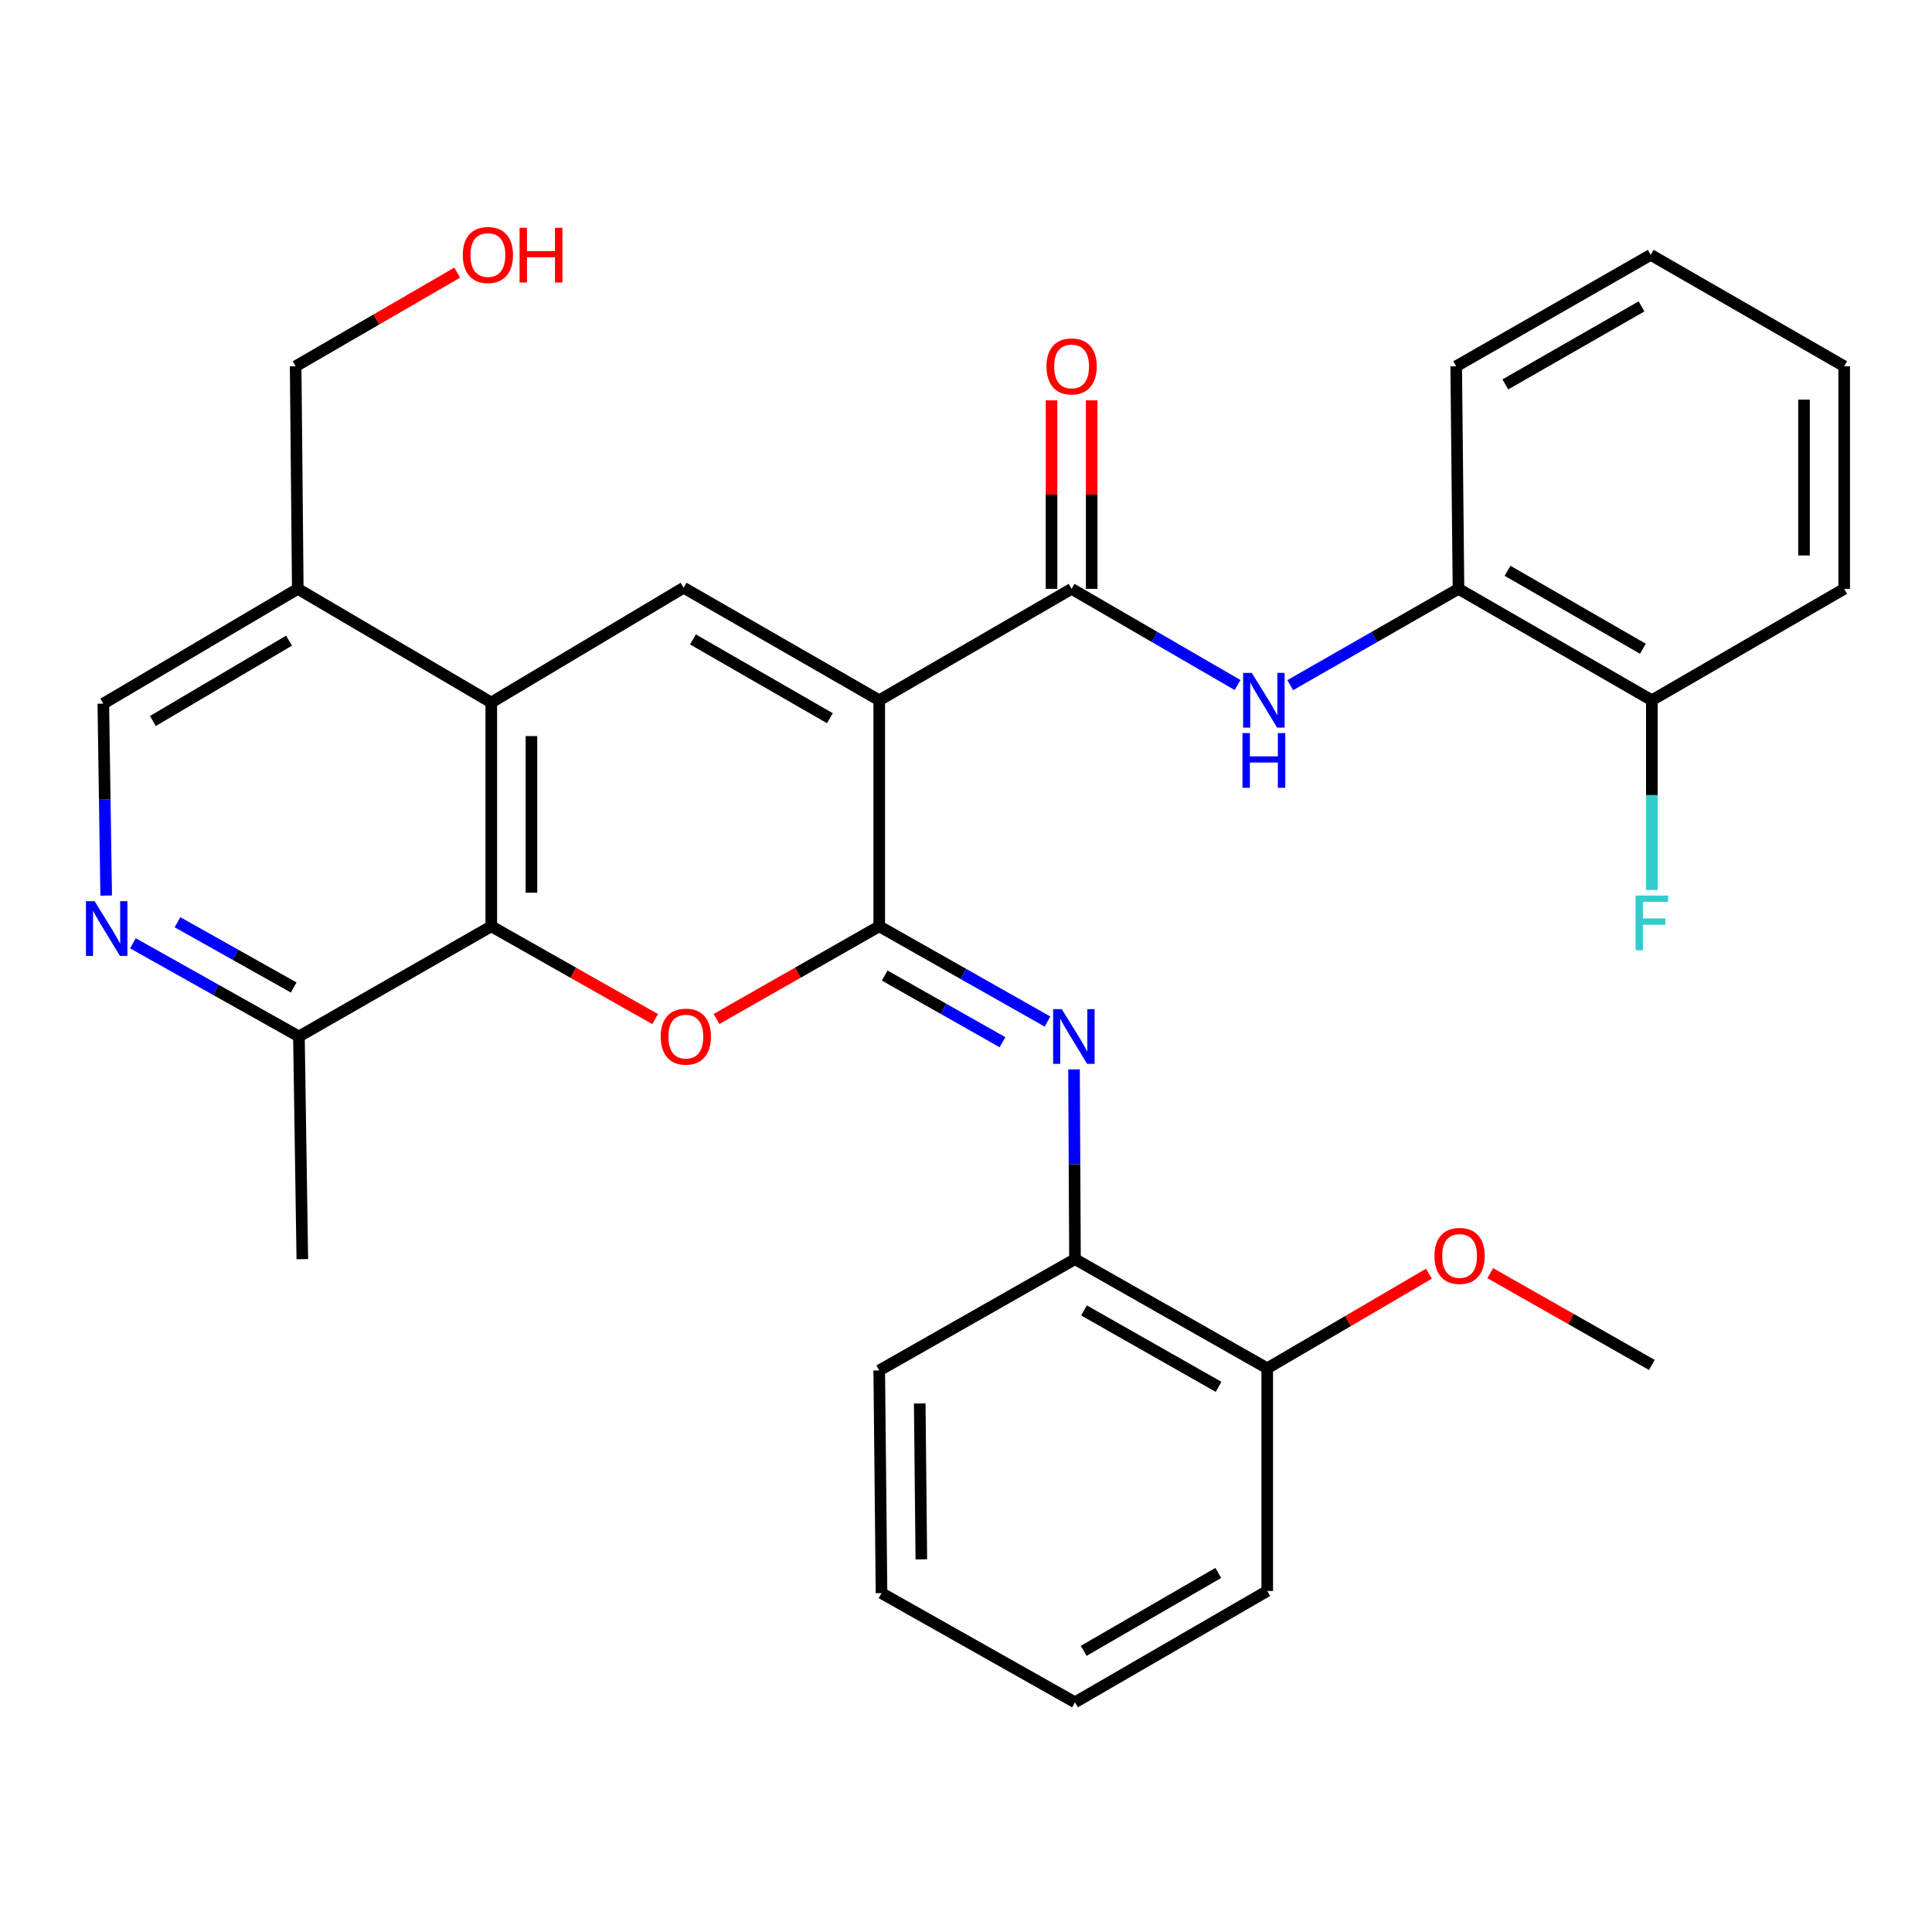 <?xml version='1.0' encoding='iso-8859-1'?>
<svg version='1.1' baseProfile='full'
              xmlns='http://www.w3.org/2000/svg'
                      xmlns:rdkit='http://www.rdkit.org/xml'
                      xmlns:xlink='http://www.w3.org/1999/xlink'
                  xml:space='preserve'
width='1000px' height='1000px' viewBox='0 0 1000 1000'>
<!-- END OF HEADER -->
<rect style='opacity:1.0;fill:#FFFFFF;stroke:none' width='1000' height='1000' x='0' y='0'> </rect>
<path class='bond-0' d='M 455.093,362.45 L 455.093,479.452' style='fill:none;fill-rule:evenodd;stroke:#000000;stroke-width:6px;stroke-linecap:butt;stroke-linejoin:miter;stroke-opacity:1' />
<path class='bond-2' d='M 455.093,362.45 L 353.842,304.215' style='fill:none;fill-rule:evenodd;stroke:#000000;stroke-width:6px;stroke-linecap:butt;stroke-linejoin:miter;stroke-opacity:1' />
<path class='bond-2' d='M 429.542,371.733 L 358.667,330.968' style='fill:none;fill-rule:evenodd;stroke:#000000;stroke-width:6px;stroke-linecap:butt;stroke-linejoin:miter;stroke-opacity:1' />
<path class='bond-3' d='M 455.093,362.45 L 554.658,304.792' style='fill:none;fill-rule:evenodd;stroke:#000000;stroke-width:6px;stroke-linecap:butt;stroke-linejoin:miter;stroke-opacity:1' />
<path class='bond-1' d='M 455.093,479.452 L 412.98,503.441' style='fill:none;fill-rule:evenodd;stroke:#000000;stroke-width:6px;stroke-linecap:butt;stroke-linejoin:miter;stroke-opacity:1' />
<path class='bond-1' d='M 412.98,503.441 L 370.866,527.429' style='fill:none;fill-rule:evenodd;stroke:#FF0000;stroke-width:6px;stroke-linecap:butt;stroke-linejoin:miter;stroke-opacity:1' />
<path class='bond-6' d='M 455.093,479.452 L 498.642,504.105' style='fill:none;fill-rule:evenodd;stroke:#000000;stroke-width:6px;stroke-linecap:butt;stroke-linejoin:miter;stroke-opacity:1' />
<path class='bond-6' d='M 498.642,504.105 L 542.191,528.757' style='fill:none;fill-rule:evenodd;stroke:#0000FF;stroke-width:6px;stroke-linecap:butt;stroke-linejoin:miter;stroke-opacity:1' />
<path class='bond-6' d='M 457.918,504.937 L 488.402,522.193' style='fill:none;fill-rule:evenodd;stroke:#000000;stroke-width:6px;stroke-linecap:butt;stroke-linejoin:miter;stroke-opacity:1' />
<path class='bond-6' d='M 488.402,522.193 L 518.886,539.45' style='fill:none;fill-rule:evenodd;stroke:#0000FF;stroke-width:6px;stroke-linecap:butt;stroke-linejoin:miter;stroke-opacity:1' />
<path class='bond-31' d='M 339.093,527.475 L 296.691,503.464' style='fill:none;fill-rule:evenodd;stroke:#FF0000;stroke-width:6px;stroke-linecap:butt;stroke-linejoin:miter;stroke-opacity:1' />
<path class='bond-31' d='M 296.691,503.464 L 254.289,479.452' style='fill:none;fill-rule:evenodd;stroke:#000000;stroke-width:6px;stroke-linecap:butt;stroke-linejoin:miter;stroke-opacity:1' />
<path class='bond-4' d='M 353.842,304.215 L 254.289,363.616' style='fill:none;fill-rule:evenodd;stroke:#000000;stroke-width:6px;stroke-linecap:butt;stroke-linejoin:miter;stroke-opacity:1' />
<path class='bond-7' d='M 554.658,304.792 L 597.61,329.677' style='fill:none;fill-rule:evenodd;stroke:#000000;stroke-width:6px;stroke-linecap:butt;stroke-linejoin:miter;stroke-opacity:1' />
<path class='bond-7' d='M 597.61,329.677 L 640.561,354.562' style='fill:none;fill-rule:evenodd;stroke:#0000FF;stroke-width:6px;stroke-linecap:butt;stroke-linejoin:miter;stroke-opacity:1' />
<path class='bond-14' d='M 565.051,304.792 L 565.051,256.006' style='fill:none;fill-rule:evenodd;stroke:#000000;stroke-width:6px;stroke-linecap:butt;stroke-linejoin:miter;stroke-opacity:1' />
<path class='bond-14' d='M 565.051,256.006 L 565.051,207.22' style='fill:none;fill-rule:evenodd;stroke:#FF0000;stroke-width:6px;stroke-linecap:butt;stroke-linejoin:miter;stroke-opacity:1' />
<path class='bond-14' d='M 544.265,304.792 L 544.265,256.006' style='fill:none;fill-rule:evenodd;stroke:#000000;stroke-width:6px;stroke-linecap:butt;stroke-linejoin:miter;stroke-opacity:1' />
<path class='bond-14' d='M 544.265,256.006 L 544.265,207.22' style='fill:none;fill-rule:evenodd;stroke:#FF0000;stroke-width:6px;stroke-linecap:butt;stroke-linejoin:miter;stroke-opacity:1' />
<path class='bond-5' d='M 254.289,363.616 L 254.289,479.452' style='fill:none;fill-rule:evenodd;stroke:#000000;stroke-width:6px;stroke-linecap:butt;stroke-linejoin:miter;stroke-opacity:1' />
<path class='bond-5' d='M 275.075,380.992 L 275.075,462.077' style='fill:none;fill-rule:evenodd;stroke:#000000;stroke-width:6px;stroke-linecap:butt;stroke-linejoin:miter;stroke-opacity:1' />
<path class='bond-9' d='M 254.289,363.616 L 154.135,304.792' style='fill:none;fill-rule:evenodd;stroke:#000000;stroke-width:6px;stroke-linecap:butt;stroke-linejoin:miter;stroke-opacity:1' />
<path class='bond-11' d='M 254.289,479.452 L 154.724,536.475' style='fill:none;fill-rule:evenodd;stroke:#000000;stroke-width:6px;stroke-linecap:butt;stroke-linejoin:miter;stroke-opacity:1' />
<path class='bond-10' d='M 555.911,553.516 L 556.162,602.625' style='fill:none;fill-rule:evenodd;stroke:#0000FF;stroke-width:6px;stroke-linecap:butt;stroke-linejoin:miter;stroke-opacity:1' />
<path class='bond-10' d='M 556.162,602.625 L 556.413,651.733' style='fill:none;fill-rule:evenodd;stroke:#000000;stroke-width:6px;stroke-linecap:butt;stroke-linejoin:miter;stroke-opacity:1' />
<path class='bond-12' d='M 667.818,354.642 L 711.363,329.717' style='fill:none;fill-rule:evenodd;stroke:#0000FF;stroke-width:6px;stroke-linecap:butt;stroke-linejoin:miter;stroke-opacity:1' />
<path class='bond-12' d='M 711.363,329.717 L 754.908,304.792' style='fill:none;fill-rule:evenodd;stroke:#000000;stroke-width:6px;stroke-linecap:butt;stroke-linejoin:miter;stroke-opacity:1' />
<path class='bond-8' d='M 54.962,463.547 L 54.218,413.871' style='fill:none;fill-rule:evenodd;stroke:#0000FF;stroke-width:6px;stroke-linecap:butt;stroke-linejoin:miter;stroke-opacity:1' />
<path class='bond-8' d='M 54.218,413.871 L 53.474,364.194' style='fill:none;fill-rule:evenodd;stroke:#000000;stroke-width:6px;stroke-linecap:butt;stroke-linejoin:miter;stroke-opacity:1' />
<path class='bond-32' d='M 68.81,488.248 L 111.767,512.362' style='fill:none;fill-rule:evenodd;stroke:#0000FF;stroke-width:6px;stroke-linecap:butt;stroke-linejoin:miter;stroke-opacity:1' />
<path class='bond-32' d='M 111.767,512.362 L 154.724,536.475' style='fill:none;fill-rule:evenodd;stroke:#000000;stroke-width:6px;stroke-linecap:butt;stroke-linejoin:miter;stroke-opacity:1' />
<path class='bond-32' d='M 91.872,477.357 L 121.942,494.236' style='fill:none;fill-rule:evenodd;stroke:#0000FF;stroke-width:6px;stroke-linecap:butt;stroke-linejoin:miter;stroke-opacity:1' />
<path class='bond-32' d='M 121.942,494.236 L 152.012,511.115' style='fill:none;fill-rule:evenodd;stroke:#000000;stroke-width:6px;stroke-linecap:butt;stroke-linejoin:miter;stroke-opacity:1' />
<path class='bond-13' d='M 154.135,304.792 L 53.474,364.194' style='fill:none;fill-rule:evenodd;stroke:#000000;stroke-width:6px;stroke-linecap:butt;stroke-linejoin:miter;stroke-opacity:1' />
<path class='bond-13' d='M 149.6,331.604 L 79.137,373.185' style='fill:none;fill-rule:evenodd;stroke:#000000;stroke-width:6px;stroke-linecap:butt;stroke-linejoin:miter;stroke-opacity:1' />
<path class='bond-19' d='M 154.135,304.792 L 153.027,189.58' style='fill:none;fill-rule:evenodd;stroke:#000000;stroke-width:6px;stroke-linecap:butt;stroke-linejoin:miter;stroke-opacity:1' />
<path class='bond-16' d='M 556.413,651.733 L 655.92,708.225' style='fill:none;fill-rule:evenodd;stroke:#000000;stroke-width:6px;stroke-linecap:butt;stroke-linejoin:miter;stroke-opacity:1' />
<path class='bond-16' d='M 561.077,678.283 L 630.732,717.827' style='fill:none;fill-rule:evenodd;stroke:#000000;stroke-width:6px;stroke-linecap:butt;stroke-linejoin:miter;stroke-opacity:1' />
<path class='bond-21' d='M 556.413,651.733 L 455.093,709.345' style='fill:none;fill-rule:evenodd;stroke:#000000;stroke-width:6px;stroke-linecap:butt;stroke-linejoin:miter;stroke-opacity:1' />
<path class='bond-23' d='M 154.724,536.475 L 156.48,651.733' style='fill:none;fill-rule:evenodd;stroke:#000000;stroke-width:6px;stroke-linecap:butt;stroke-linejoin:miter;stroke-opacity:1' />
<path class='bond-15' d='M 754.908,304.792 L 854.992,362.45' style='fill:none;fill-rule:evenodd;stroke:#000000;stroke-width:6px;stroke-linecap:butt;stroke-linejoin:miter;stroke-opacity:1' />
<path class='bond-15' d='M 780.296,295.43 L 850.356,335.79' style='fill:none;fill-rule:evenodd;stroke:#000000;stroke-width:6px;stroke-linecap:butt;stroke-linejoin:miter;stroke-opacity:1' />
<path class='bond-22' d='M 754.908,304.792 L 753.73,189.58' style='fill:none;fill-rule:evenodd;stroke:#000000;stroke-width:6px;stroke-linecap:butt;stroke-linejoin:miter;stroke-opacity:1' />
<path class='bond-17' d='M 854.992,362.45 L 854.992,411.553' style='fill:none;fill-rule:evenodd;stroke:#000000;stroke-width:6px;stroke-linecap:butt;stroke-linejoin:miter;stroke-opacity:1' />
<path class='bond-17' d='M 854.992,411.553 L 854.992,460.656' style='fill:none;fill-rule:evenodd;stroke:#33CCCC;stroke-width:6px;stroke-linecap:butt;stroke-linejoin:miter;stroke-opacity:1' />
<path class='bond-24' d='M 854.992,362.45 L 954.545,304.792' style='fill:none;fill-rule:evenodd;stroke:#000000;stroke-width:6px;stroke-linecap:butt;stroke-linejoin:miter;stroke-opacity:1' />
<path class='bond-18' d='M 655.92,708.225 L 697.761,683.752' style='fill:none;fill-rule:evenodd;stroke:#000000;stroke-width:6px;stroke-linecap:butt;stroke-linejoin:miter;stroke-opacity:1' />
<path class='bond-18' d='M 697.761,683.752 L 739.601,659.28' style='fill:none;fill-rule:evenodd;stroke:#FF0000;stroke-width:6px;stroke-linecap:butt;stroke-linejoin:miter;stroke-opacity:1' />
<path class='bond-25' d='M 655.92,708.225 L 655.92,823.495' style='fill:none;fill-rule:evenodd;stroke:#000000;stroke-width:6px;stroke-linecap:butt;stroke-linejoin:miter;stroke-opacity:1' />
<path class='bond-26' d='M 771.346,658.994 L 813.169,682.737' style='fill:none;fill-rule:evenodd;stroke:#FF0000;stroke-width:6px;stroke-linecap:butt;stroke-linejoin:miter;stroke-opacity:1' />
<path class='bond-26' d='M 813.169,682.737 L 854.992,706.481' style='fill:none;fill-rule:evenodd;stroke:#000000;stroke-width:6px;stroke-linecap:butt;stroke-linejoin:miter;stroke-opacity:1' />
<path class='bond-20' d='M 153.027,189.58 L 194.843,165.346' style='fill:none;fill-rule:evenodd;stroke:#000000;stroke-width:6px;stroke-linecap:butt;stroke-linejoin:miter;stroke-opacity:1' />
<path class='bond-20' d='M 194.843,165.346 L 236.659,141.111' style='fill:none;fill-rule:evenodd;stroke:#FF0000;stroke-width:6px;stroke-linecap:butt;stroke-linejoin:miter;stroke-opacity:1' />
<path class='bond-27' d='M 455.093,709.345 L 456.271,824.603' style='fill:none;fill-rule:evenodd;stroke:#000000;stroke-width:6px;stroke-linecap:butt;stroke-linejoin:miter;stroke-opacity:1' />
<path class='bond-27' d='M 476.055,726.421 L 476.879,807.102' style='fill:none;fill-rule:evenodd;stroke:#000000;stroke-width:6px;stroke-linecap:butt;stroke-linejoin:miter;stroke-opacity:1' />
<path class='bond-28' d='M 753.73,189.58 L 854.415,131.911' style='fill:none;fill-rule:evenodd;stroke:#000000;stroke-width:6px;stroke-linecap:butt;stroke-linejoin:miter;stroke-opacity:1' />
<path class='bond-28' d='M 779.164,198.967 L 849.643,158.598' style='fill:none;fill-rule:evenodd;stroke:#000000;stroke-width:6px;stroke-linecap:butt;stroke-linejoin:miter;stroke-opacity:1' />
<path class='bond-33' d='M 954.545,304.792 L 954.545,189.58' style='fill:none;fill-rule:evenodd;stroke:#000000;stroke-width:6px;stroke-linecap:butt;stroke-linejoin:miter;stroke-opacity:1' />
<path class='bond-33' d='M 933.759,287.51 L 933.759,206.862' style='fill:none;fill-rule:evenodd;stroke:#000000;stroke-width:6px;stroke-linecap:butt;stroke-linejoin:miter;stroke-opacity:1' />
<path class='bond-34' d='M 655.92,823.495 L 556.413,881.106' style='fill:none;fill-rule:evenodd;stroke:#000000;stroke-width:6px;stroke-linecap:butt;stroke-linejoin:miter;stroke-opacity:1' />
<path class='bond-34' d='M 630.579,814.148 L 560.924,854.476' style='fill:none;fill-rule:evenodd;stroke:#000000;stroke-width:6px;stroke-linecap:butt;stroke-linejoin:miter;stroke-opacity:1' />
<path class='bond-30' d='M 456.271,824.603 L 556.413,881.106' style='fill:none;fill-rule:evenodd;stroke:#000000;stroke-width:6px;stroke-linecap:butt;stroke-linejoin:miter;stroke-opacity:1' />
<path class='bond-29' d='M 854.415,131.911 L 954.545,189.58' style='fill:none;fill-rule:evenodd;stroke:#000000;stroke-width:6px;stroke-linecap:butt;stroke-linejoin:miter;stroke-opacity:1' />
<path  class='atom-2' d='M 341.986 536.555
Q 341.986 529.755, 345.346 525.955
Q 348.706 522.155, 354.986 522.155
Q 361.266 522.155, 364.626 525.955
Q 367.986 529.755, 367.986 536.555
Q 367.986 543.435, 364.586 547.355
Q 361.186 551.235, 354.986 551.235
Q 348.746 551.235, 345.346 547.355
Q 341.986 543.475, 341.986 536.555
M 354.986 548.035
Q 359.306 548.035, 361.626 545.155
Q 363.986 542.235, 363.986 536.555
Q 363.986 530.995, 361.626 528.195
Q 359.306 525.355, 354.986 525.355
Q 350.666 525.355, 348.306 528.155
Q 345.986 530.955, 345.986 536.555
Q 345.986 542.275, 348.306 545.155
Q 350.666 548.035, 354.986 548.035
' fill='#FF0000'/>
<path  class='atom-7' d='M 549.564 522.315
L 558.844 537.315
Q 559.764 538.795, 561.244 541.475
Q 562.724 544.155, 562.804 544.315
L 562.804 522.315
L 566.564 522.315
L 566.564 550.635
L 562.684 550.635
L 552.724 534.235
Q 551.564 532.315, 550.324 530.115
Q 549.124 527.915, 548.764 527.235
L 548.764 550.635
L 545.084 550.635
L 545.084 522.315
L 549.564 522.315
' fill='#0000FF'/>
<path  class='atom-8' d='M 647.917 348.29
L 657.197 363.29
Q 658.117 364.77, 659.597 367.45
Q 661.077 370.13, 661.157 370.29
L 661.157 348.29
L 664.917 348.29
L 664.917 376.61
L 661.037 376.61
L 651.077 360.21
Q 649.917 358.29, 648.677 356.09
Q 647.477 353.89, 647.117 353.21
L 647.117 376.61
L 643.437 376.61
L 643.437 348.29
L 647.917 348.29
' fill='#0000FF'/>
<path  class='atom-8' d='M 643.097 379.442
L 646.937 379.442
L 646.937 391.482
L 661.417 391.482
L 661.417 379.442
L 665.257 379.442
L 665.257 407.762
L 661.417 407.762
L 661.417 394.682
L 646.937 394.682
L 646.937 407.762
L 643.097 407.762
L 643.097 379.442
' fill='#0000FF'/>
<path  class='atom-9' d='M 48.957 466.458
L 58.237 481.458
Q 59.157 482.938, 60.637 485.618
Q 62.117 488.298, 62.197 488.458
L 62.197 466.458
L 65.957 466.458
L 65.957 494.778
L 62.077 494.778
L 52.117 478.378
Q 50.957 476.458, 49.717 474.258
Q 48.517 472.058, 48.157 471.378
L 48.157 494.778
L 44.477 494.778
L 44.477 466.458
L 48.957 466.458
' fill='#0000FF'/>
<path  class='atom-15' d='M 541.658 189.66
Q 541.658 182.86, 545.018 179.06
Q 548.378 175.26, 554.658 175.26
Q 560.938 175.26, 564.298 179.06
Q 567.658 182.86, 567.658 189.66
Q 567.658 196.54, 564.258 200.46
Q 560.858 204.34, 554.658 204.34
Q 548.418 204.34, 545.018 200.46
Q 541.658 196.58, 541.658 189.66
M 554.658 201.14
Q 558.978 201.14, 561.298 198.26
Q 563.658 195.34, 563.658 189.66
Q 563.658 184.1, 561.298 181.3
Q 558.978 178.46, 554.658 178.46
Q 550.338 178.46, 547.978 181.26
Q 545.658 184.06, 545.658 189.66
Q 545.658 195.38, 547.978 198.26
Q 550.338 201.14, 554.658 201.14
' fill='#FF0000'/>
<path  class='atom-18' d='M 846.572 463.537
L 863.412 463.537
L 863.412 466.777
L 850.372 466.777
L 850.372 475.377
L 861.972 475.377
L 861.972 478.657
L 850.372 478.657
L 850.372 491.857
L 846.572 491.857
L 846.572 463.537
' fill='#33CCCC'/>
<path  class='atom-19' d='M 742.485 650.069
Q 742.485 643.269, 745.845 639.469
Q 749.205 635.669, 755.485 635.669
Q 761.765 635.669, 765.125 639.469
Q 768.485 643.269, 768.485 650.069
Q 768.485 656.949, 765.085 660.869
Q 761.685 664.749, 755.485 664.749
Q 749.245 664.749, 745.845 660.869
Q 742.485 656.989, 742.485 650.069
M 755.485 661.549
Q 759.805 661.549, 762.125 658.669
Q 764.485 655.749, 764.485 650.069
Q 764.485 644.509, 762.125 641.709
Q 759.805 638.869, 755.485 638.869
Q 751.165 638.869, 748.805 641.669
Q 746.485 644.469, 746.485 650.069
Q 746.485 655.789, 748.805 658.669
Q 751.165 661.549, 755.485 661.549
' fill='#FF0000'/>
<path  class='atom-21' d='M 239.534 131.991
Q 239.534 125.191, 242.894 121.391
Q 246.254 117.591, 252.534 117.591
Q 258.814 117.591, 262.174 121.391
Q 265.534 125.191, 265.534 131.991
Q 265.534 138.871, 262.134 142.791
Q 258.734 146.671, 252.534 146.671
Q 246.294 146.671, 242.894 142.791
Q 239.534 138.911, 239.534 131.991
M 252.534 143.471
Q 256.854 143.471, 259.174 140.591
Q 261.534 137.671, 261.534 131.991
Q 261.534 126.431, 259.174 123.631
Q 256.854 120.791, 252.534 120.791
Q 248.214 120.791, 245.854 123.591
Q 243.534 126.391, 243.534 131.991
Q 243.534 137.711, 245.854 140.591
Q 248.214 143.471, 252.534 143.471
' fill='#FF0000'/>
<path  class='atom-21' d='M 268.934 117.911
L 272.774 117.911
L 272.774 129.951
L 287.254 129.951
L 287.254 117.911
L 291.094 117.911
L 291.094 146.231
L 287.254 146.231
L 287.254 133.151
L 272.774 133.151
L 272.774 146.231
L 268.934 146.231
L 268.934 117.911
' fill='#FF0000'/>
</svg>
